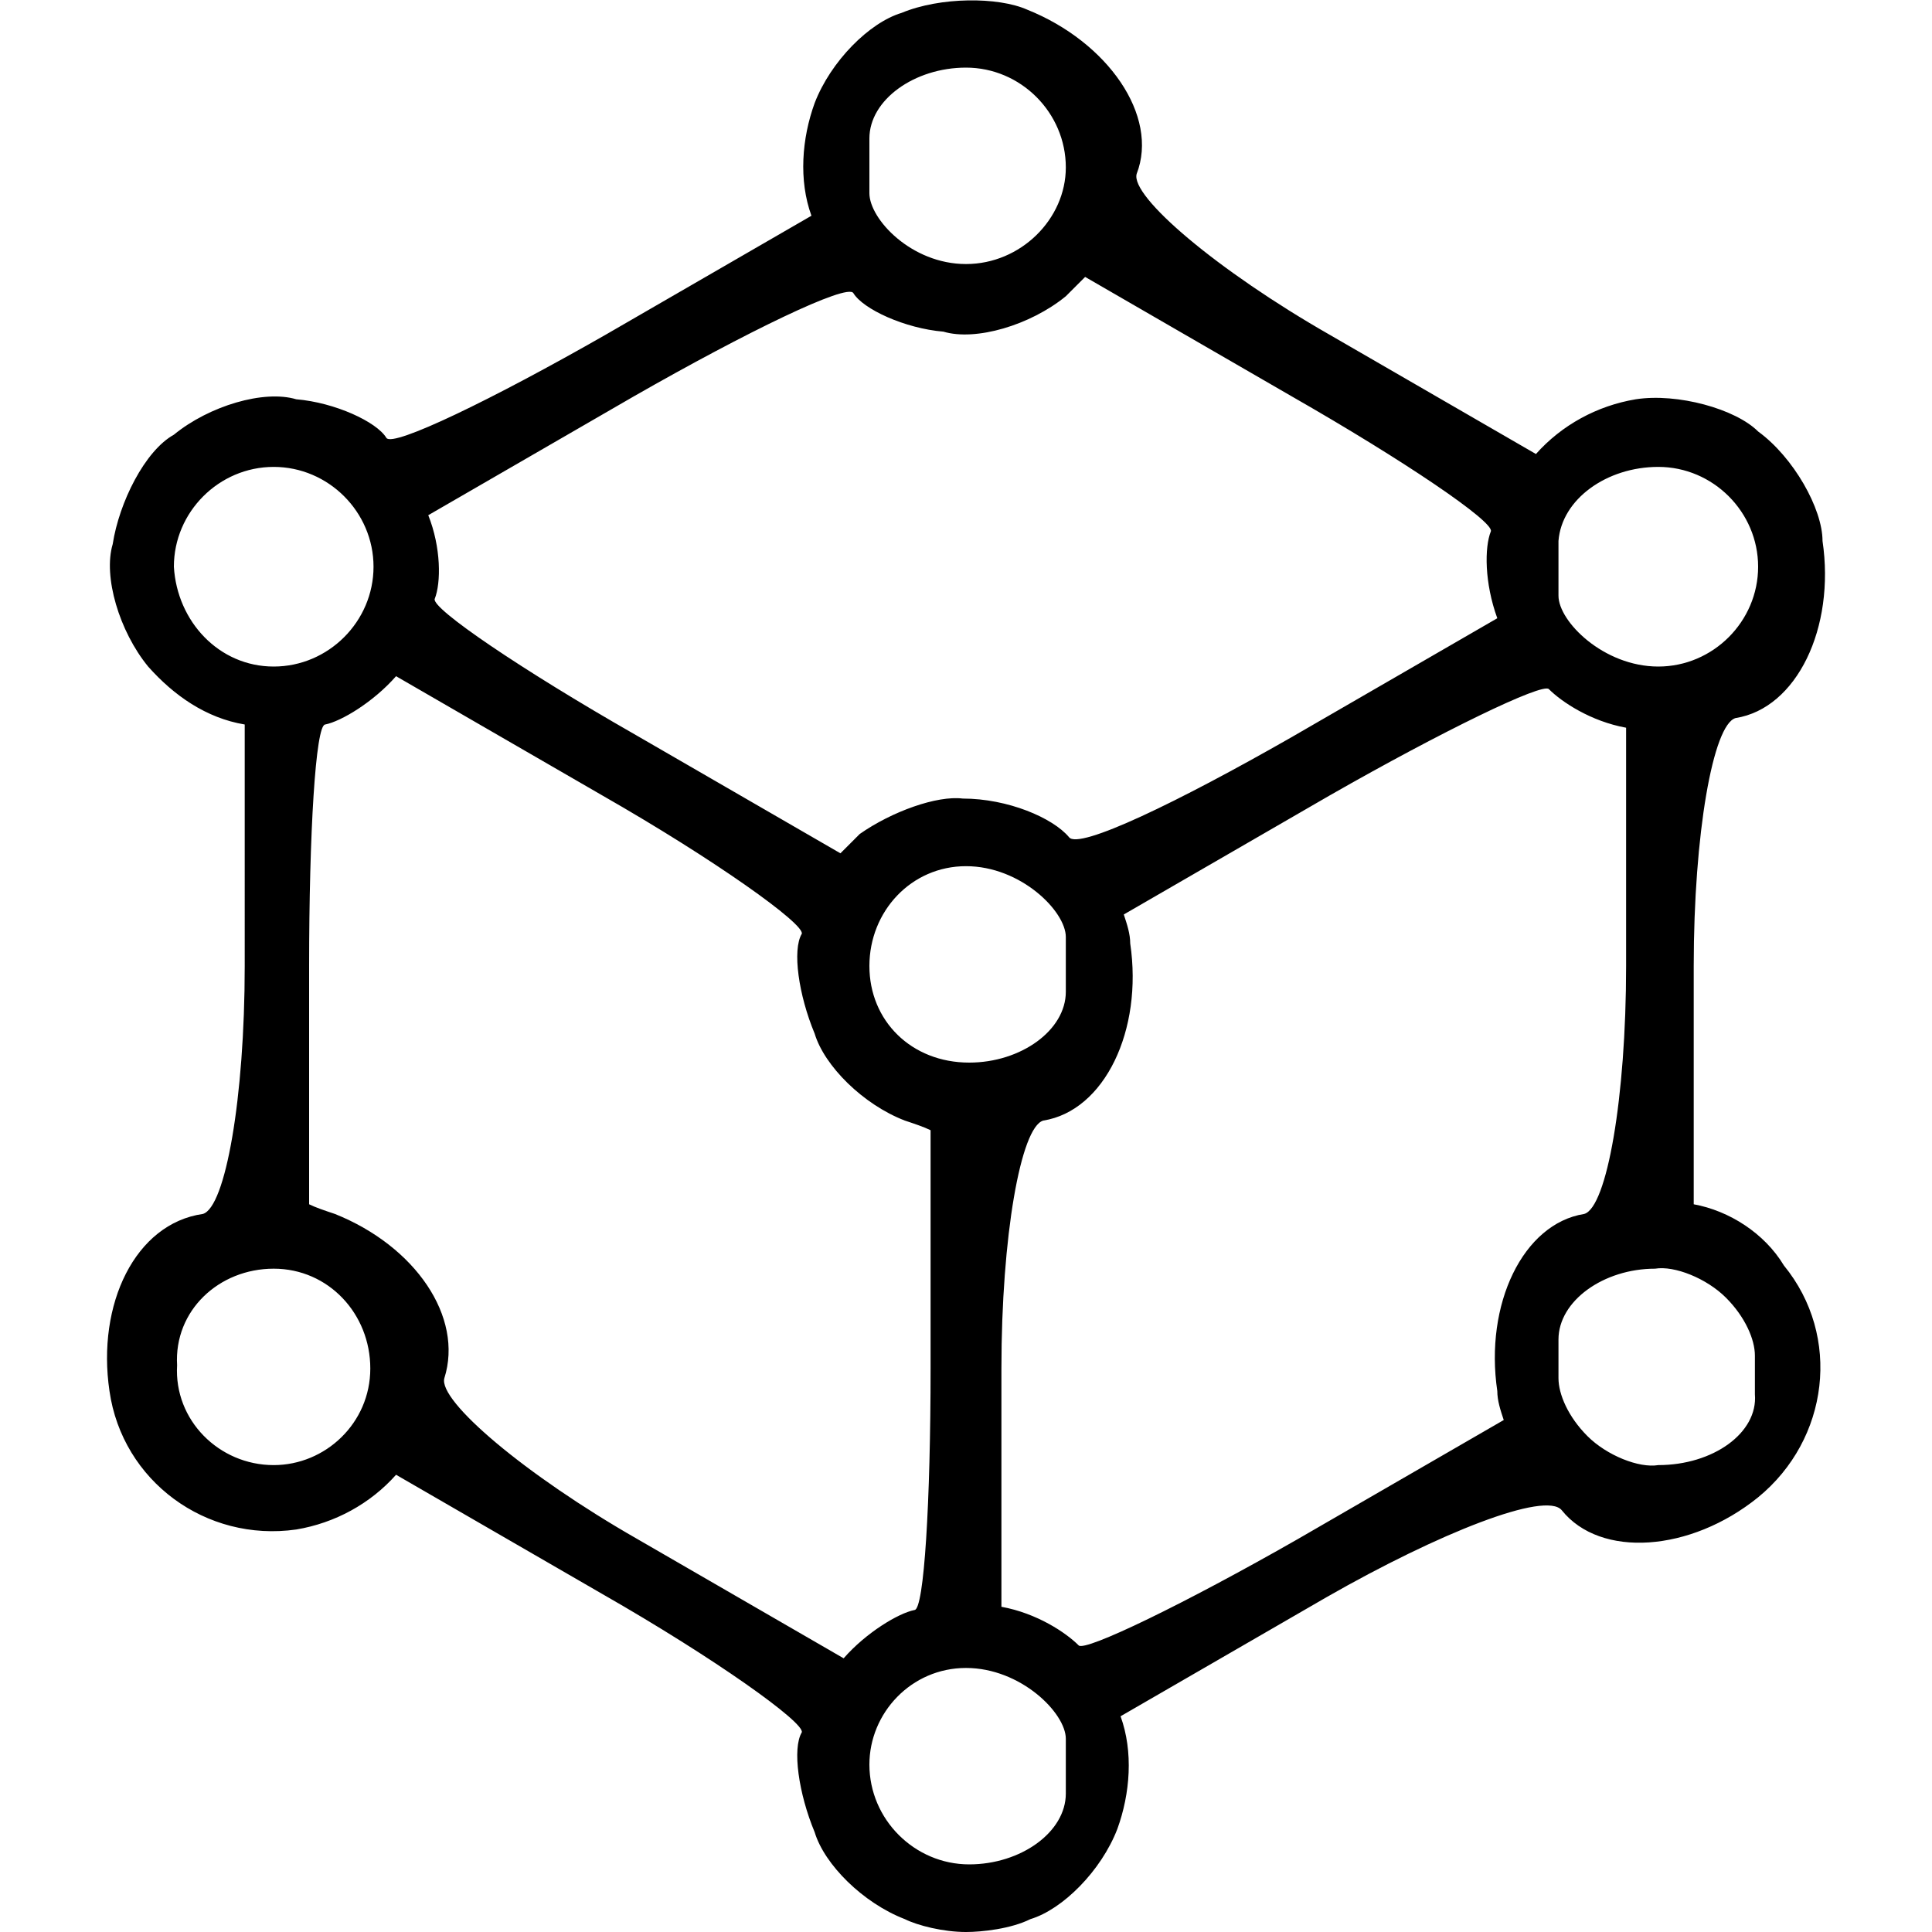 <?xml version="1.0" encoding="utf-8"?>
<!-- Generator: Adobe Illustrator 27.9.6, SVG Export Plug-In . SVG Version: 9.03 Build 54986)  -->
<svg version="1.1" id="Calque_1" xmlns="http://www.w3.org/2000/svg" xmlns:xlink="http://www.w3.org/1999/xlink" x="0px" y="0px"
	 viewBox="0 0 60 60" style="enable-background:new 0 0 60 60;" xml:space="preserve">
<path d="M51.5,14.5c1.7,0,3.1,1.4,3.1,3.1c0,1.7-1.4,3.1-3.1,3.1c-1.7,0-3.1-1.4-3.1-2.2c0-0.5,0-1.2,0-1.7
	C48.5,15.5,49.9,14.5,51.5,14.5 M30,51.8c1.7,0,3.1,1.4,3.1,2.2c0,0.5,0,1.2,0,1.7c0,1.2-1.4,2.2-3,2.2c-1.7,0-3.1-1.4-3.1-3.1
	C27,53.2,28.3,51.8,30,51.8 M30,26.9c1.7,0,3.1,1.4,3.1,2.2c0,0.5,0,1.2,0,1.7c0,1.2-1.4,2.2-3,2.2C28.3,33,27,31.7,27,30
	C27,28.3,28.3,26.9,30,26.9 M30,8.2C28.3,8.2,27,6.8,27,6c0-0.5,0-1.2,0-1.7c0-1.2,1.4-2.2,3-2.2c1.7,0,3.1,1.4,3.1,3.1
	C33.1,6.8,31.7,8.2,30,8.2 M13.3,16l6.4-3.7c3.5-2,6.6-3.5,6.8-3.2c0.3,0.5,1.6,1.1,2.8,1.2c1,0.3,2.7-0.2,3.8-1.1
	c0.2-0.2,0.4-0.4,0.6-0.6l6.4,3.7c3.5,2,6.3,3.9,6.2,4.2c-0.2,0.5-0.2,1.6,0.2,2.7l-6.4,3.7c-3.5,2-6.6,3.5-6.9,3.1
	c-0.5-0.6-1.9-1.2-3.3-1.2c-0.8-0.1-2.2,0.4-3.2,1.1c-0.2,0.2-0.4,0.4-0.6,0.6l-6.4-3.7c-3.5-2-6.3-3.9-6.2-4.2
	C13.7,18.1,13.7,17,13.3,16 M8.5,14.5c1.7,0,3.1,1.4,3.1,3.1c0,1.7-1.4,3.1-3.1,3.1c-1.7,0-3-1.4-3.1-3.1
	C5.4,15.9,6.8,14.5,8.5,14.5 M8.5,39.4c1.7,0,3,1.4,3,3.1c0,1.7-1.4,3-3,3c-1.7,0-3.1-1.4-3-3.1C5.4,40.7,6.8,39.4,8.5,39.4
	 M10.4,37.7c-0.3-0.1-0.6-0.2-0.8-0.3V30c0-4.1,0.2-7.5,0.5-7.5c0.5-0.1,1.5-0.7,2.2-1.5l6.4,3.7c3.5,2,6.3,4,6.2,4.3
	c-0.3,0.5-0.1,1.9,0.4,3.1c0.3,1,1.5,2.2,2.8,2.7c0.3,0.1,0.6,0.2,0.8,0.3v7.4c0,4.1-0.2,7.5-0.5,7.5c-0.5,0.1-1.5,0.7-2.2,1.5
	l-6.4-3.7c-3.5-2-6.2-4.3-6-5C14.4,40.9,12.9,38.7,10.4,37.7 M46.5,43.2c0,0.3,0.1,0.6,0.2,0.9l-6.4,3.7c-3.5,2-6.6,3.5-6.8,3.3
	c-0.4-0.4-1.3-1-2.4-1.2v-7.4c0-4.1,0.6-7.5,1.3-7.7c1.9-0.3,3.1-2.8,2.7-5.5c0-0.3-0.1-0.6-0.2-0.9l6.4-3.7c3.5-2,6.6-3.5,6.8-3.3
	c0.4,0.4,1.3,1,2.4,1.2V30c0,4.1-0.6,7.5-1.3,7.7C47.3,38,46.1,40.5,46.5,43.2 M51.5,45.5c-0.6,0.1-1.6-0.3-2.2-0.9
	c-0.6-0.6-0.9-1.3-0.9-1.8c0-0.2,0-0.8,0-1.2c0-1.2,1.4-2.2,3-2.2c0.6-0.1,1.6,0.3,2.2,0.9c0.6,0.6,0.9,1.3,0.9,1.8
	c0,0.2,0,0.8,0,1.2C54.6,44.5,53.2,45.5,51.5,45.5 M52.6,37.4V30c0-4.1,0.6-7.5,1.3-7.7c1.9-0.3,3.1-2.8,2.7-5.5c0-1-0.9-2.6-2-3.4
	c-0.7-0.7-2.5-1.2-3.8-1c-1.2,0.2-2.3,0.8-3.1,1.7l-6.4-3.7c-3.5-2-6.2-4.3-6-5c0.7-1.8-0.9-4.1-3.4-5.1C31-0.1,29.2-0.1,28,0.4
	c-1,0.3-2.2,1.5-2.7,2.8c-0.4,1.1-0.5,2.4-0.1,3.5l-6.4,3.7c-3.5,2-6.6,3.5-6.8,3.2c-0.3-0.5-1.6-1.1-2.8-1.2
	c-1-0.3-2.7,0.2-3.8,1.1c-0.9,0.5-1.7,2.1-1.9,3.4c-0.3,1,0.2,2.7,1.1,3.8c0.8,0.9,1.8,1.6,3,1.8V30c0,4.1-0.6,7.5-1.3,7.7
	C4.2,38,3,40.5,3.4,43.2c0.4,2.8,3,4.7,5.8,4.3c1.2-0.2,2.3-0.8,3.1-1.7l6.4,3.7c3.5,2,6.3,4,6.2,4.3c-0.3,0.5-0.1,1.9,0.4,3.1
	c0.3,1,1.5,2.2,2.8,2.7c0.4,0.2,1.2,0.4,1.9,0.4c0.5,0,1.4-0.1,2-0.4c1-0.3,2.2-1.5,2.7-2.8c0.4-1.1,0.5-2.4,0.1-3.5l6.4-3.7
	c3.5-2,6.8-3.3,7.3-2.7c1.2,1.5,4,1.3,6.1-0.4c2.2-1.8,2.6-5,0.8-7.2C54.8,38.3,53.7,37.6,52.6,37.4"/>
</svg>
